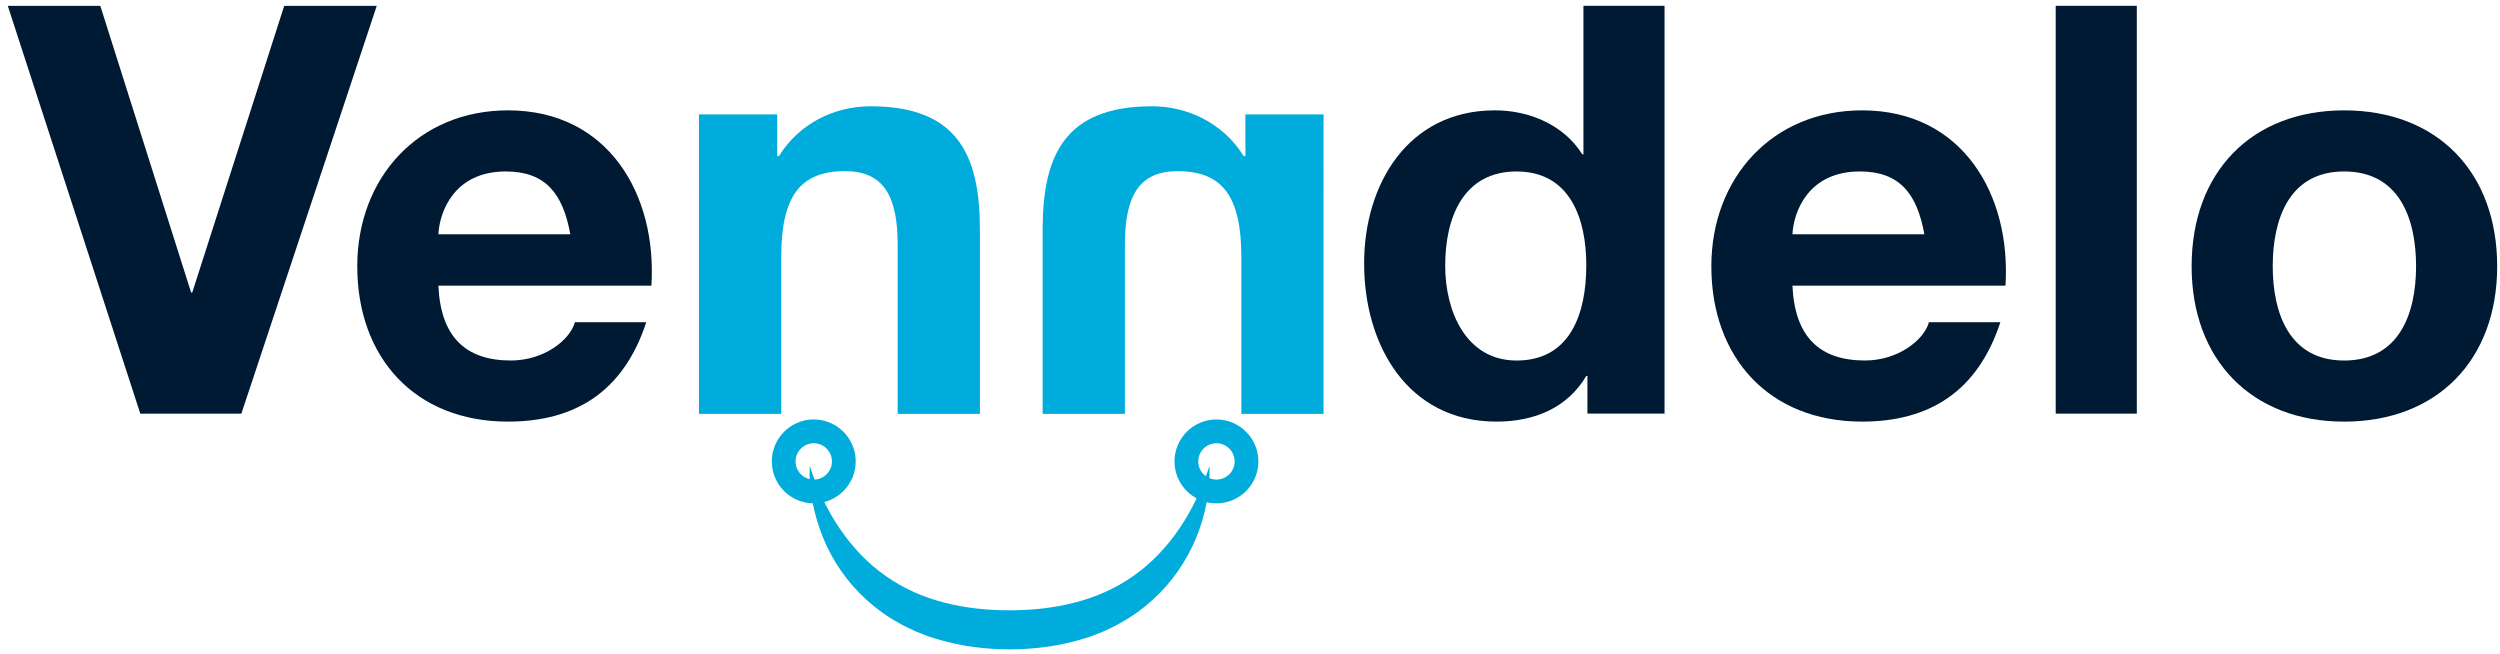 <svg height="39" viewBox="0 0 149 39" width="149" xmlns="http://www.w3.org/2000/svg"><g fill="none" fill-rule="evenodd"><g fill="#001a34"><path d="m14.386 24.653h-6.024l-7.898-24.305h5.514l5.413 17.087h.067l5.481-17.087h5.515z"/><path d="m33.991 13.964c-.442-2.45-1.497-3.745-3.846-3.745-3.064 0-3.948 2.384-4.017 3.745zm-7.863 3.062c.136 3.065 1.634 4.46 4.323 4.46 1.94 0 3.506-1.192 3.813-2.281h4.254c-1.362 4.153-4.254 5.923-8.238 5.923-5.548 0-8.987-3.812-8.987-9.258 0-5.276 3.643-9.293 8.987-9.293 5.991 0 8.885 5.038 8.544 10.449z"/><path d="m90.39 10.219c-3.165 0-4.256 2.723-4.256 5.617 0 2.757 1.259 5.651 4.256 5.651 3.2 0 4.153-2.792 4.153-5.685 0-2.859-1.022-5.582-4.153-5.582zm4.22 12.186h-.067c-1.123 1.906-3.098 2.723-5.345 2.723-5.31 0-7.896-4.561-7.896-9.429 0-4.732 2.62-9.123 7.795-9.123 2.076 0 4.118.884 5.207 2.622h.069v-8.852h4.834v24.306h-4.596z"/><path d="m114.693 13.964c-.442-2.45-1.498-3.745-3.846-3.745-3.064 0-3.948 2.384-4.017 3.745zm-7.863 3.062c.136 3.065 1.634 4.46 4.323 4.46 1.94 0 3.506-1.192 3.812-2.281h4.256c-1.362 4.153-4.256 5.923-8.238 5.923-5.548 0-8.987-3.812-8.987-9.258 0-5.276 3.643-9.293 8.987-9.293 5.991 0 8.884 5.038 8.544 10.449z"/><path d="m122.52 24.653h4.834v-24.305h-4.834z"/><path d="m139.709 21.487c3.303 0 4.289-2.826 4.289-5.617 0-2.826-.986-5.651-4.289-5.651-3.268 0-4.254 2.825-4.254 5.651 0 2.79.986 5.617 4.254 5.617m0-14.909c5.549 0 9.123 3.676 9.123 9.293 0 5.582-3.573 9.258-9.123 9.258-5.514 0-9.088-3.676-9.088-9.258 0-5.617 3.575-9.293 9.088-9.293"/></g><g fill="#00acdc" transform="translate(41 6)"><path d="m.659.817h4.661v2.487h.104c1.242-2.004 3.383-2.97 5.454-2.97 5.213 0 6.525 2.934 6.525 7.354v10.978h-4.902v-10.081c0-2.934-.863-4.385-3.142-4.385-2.657 0-3.798 1.485-3.798 5.111v9.355h-4.902z"/><path d="m37.886 18.667h-4.902v-9.356c0-3.625-1.14-5.11-3.798-5.11-2.278 0-3.142 1.451-3.142 4.384v10.082h-4.902v-10.978c0-4.419 1.312-7.355 6.525-7.355 2.072 0 4.212.968 5.456 2.97h.103v-2.486h4.661z"/><path d="m7.262 21.763c.862 2.719 2.416 5.1 4.538 6.574 2.113 1.498 4.723 2.037 7.37 2.037 2.648-.003 5.256-.544 7.37-2.041 2.121-1.474 3.676-3.852 4.545-6.57.096 2.866-1.08 5.91-3.394 7.995-.572.52-1.205.981-1.886 1.353-.334.202-.69.356-1.041.523-.36.135-.717.297-1.086.401-1.473.47-3.003.664-4.505.668-1.502-.005-3.032-.198-4.504-.669-.37-.104-.726-.265-1.088-.4-.351-.166-.708-.322-1.04-.523-.682-.372-1.315-.834-1.888-1.354-1.15-1.036-2.033-2.327-2.596-3.707-.55-1.383-.869-2.843-.793-4.287"/><path d="m7.499 20.416c-.598 0-1.083.487-1.083 1.085s.485 1.083 1.083 1.083 1.085-.485 1.085-1.083-.487-1.085-1.085-1.085m0 3.584c-1.379 0-2.499-1.121-2.499-2.499 0-1.38 1.121-2.501 2.499-2.501 1.379 0 2.501 1.121 2.501 2.501 0 1.379-1.122 2.499-2.501 2.499"/><path d="m31.5 20.416c-.598 0-1.084.487-1.084 1.085s.487 1.083 1.084 1.083 1.084-.485 1.084-1.083-.487-1.085-1.084-1.085m0 3.584c-1.378 0-2.5-1.121-2.5-2.499 0-1.38 1.122-2.501 2.5-2.501s2.5 1.121 2.5 2.501c0 1.379-1.122 2.499-2.5 2.499"/></g></g></svg>